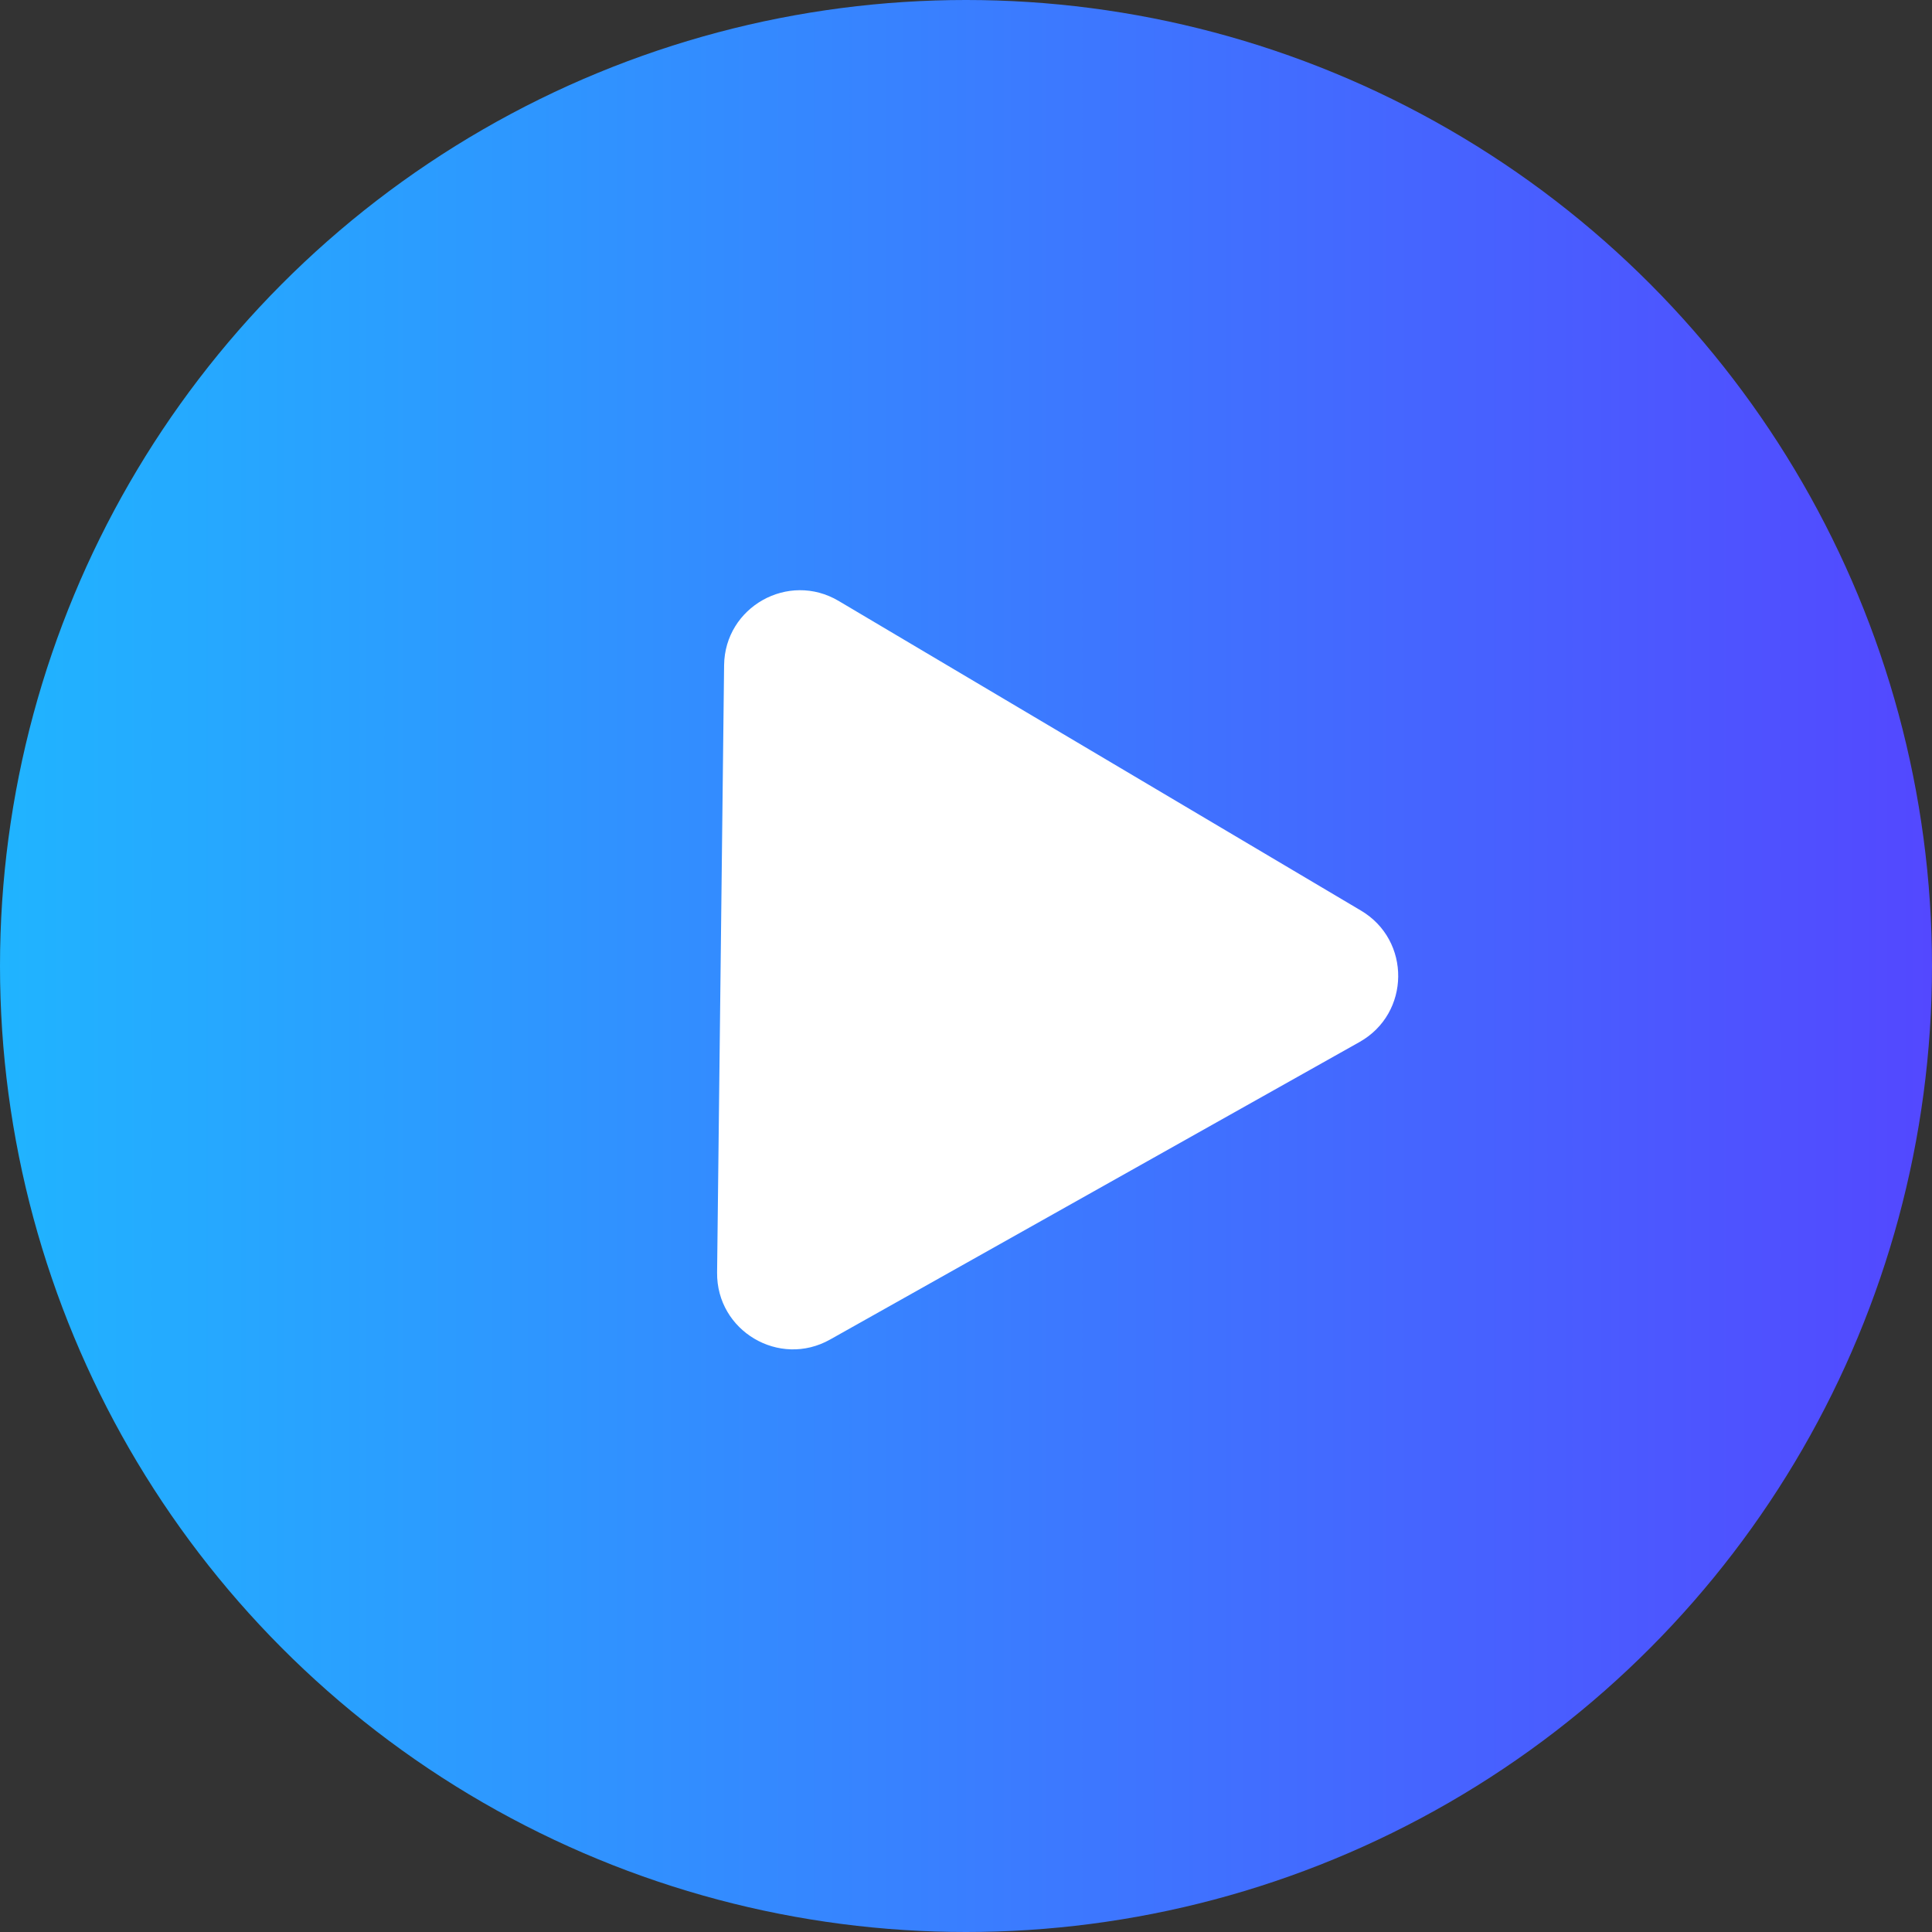 <svg width="24" height="24" viewBox="0 0 24 24" fill="none" xmlns="http://www.w3.org/2000/svg">
<rect x="0" y="0" width="24" height="24" fill="#333333" stroke="none"/>
<circle cx="12" cy="12" r="12" fill="url(#paint0_linear_1299_2237)"/>
<path d="M16.907 11.312C17.531 11.682 17.521 12.588 16.889 12.944L10.312 16.64C9.68 16.996 8.9 16.533 8.908 15.808L8.995 8.264C9.003 7.539 9.794 7.095 10.418 7.465L16.907 11.312Z" fill="white"/>
<defs>
<linearGradient id="paint0_linear_1299_2237" x1="24" y1="0" x2="0" y2="0" gradientUnits="userSpaceOnUse">
<stop stop-color="#5348FF"/>
<stop offset="1" stop-color="#20B4FF"/>
</linearGradient>
</defs>
</svg>
